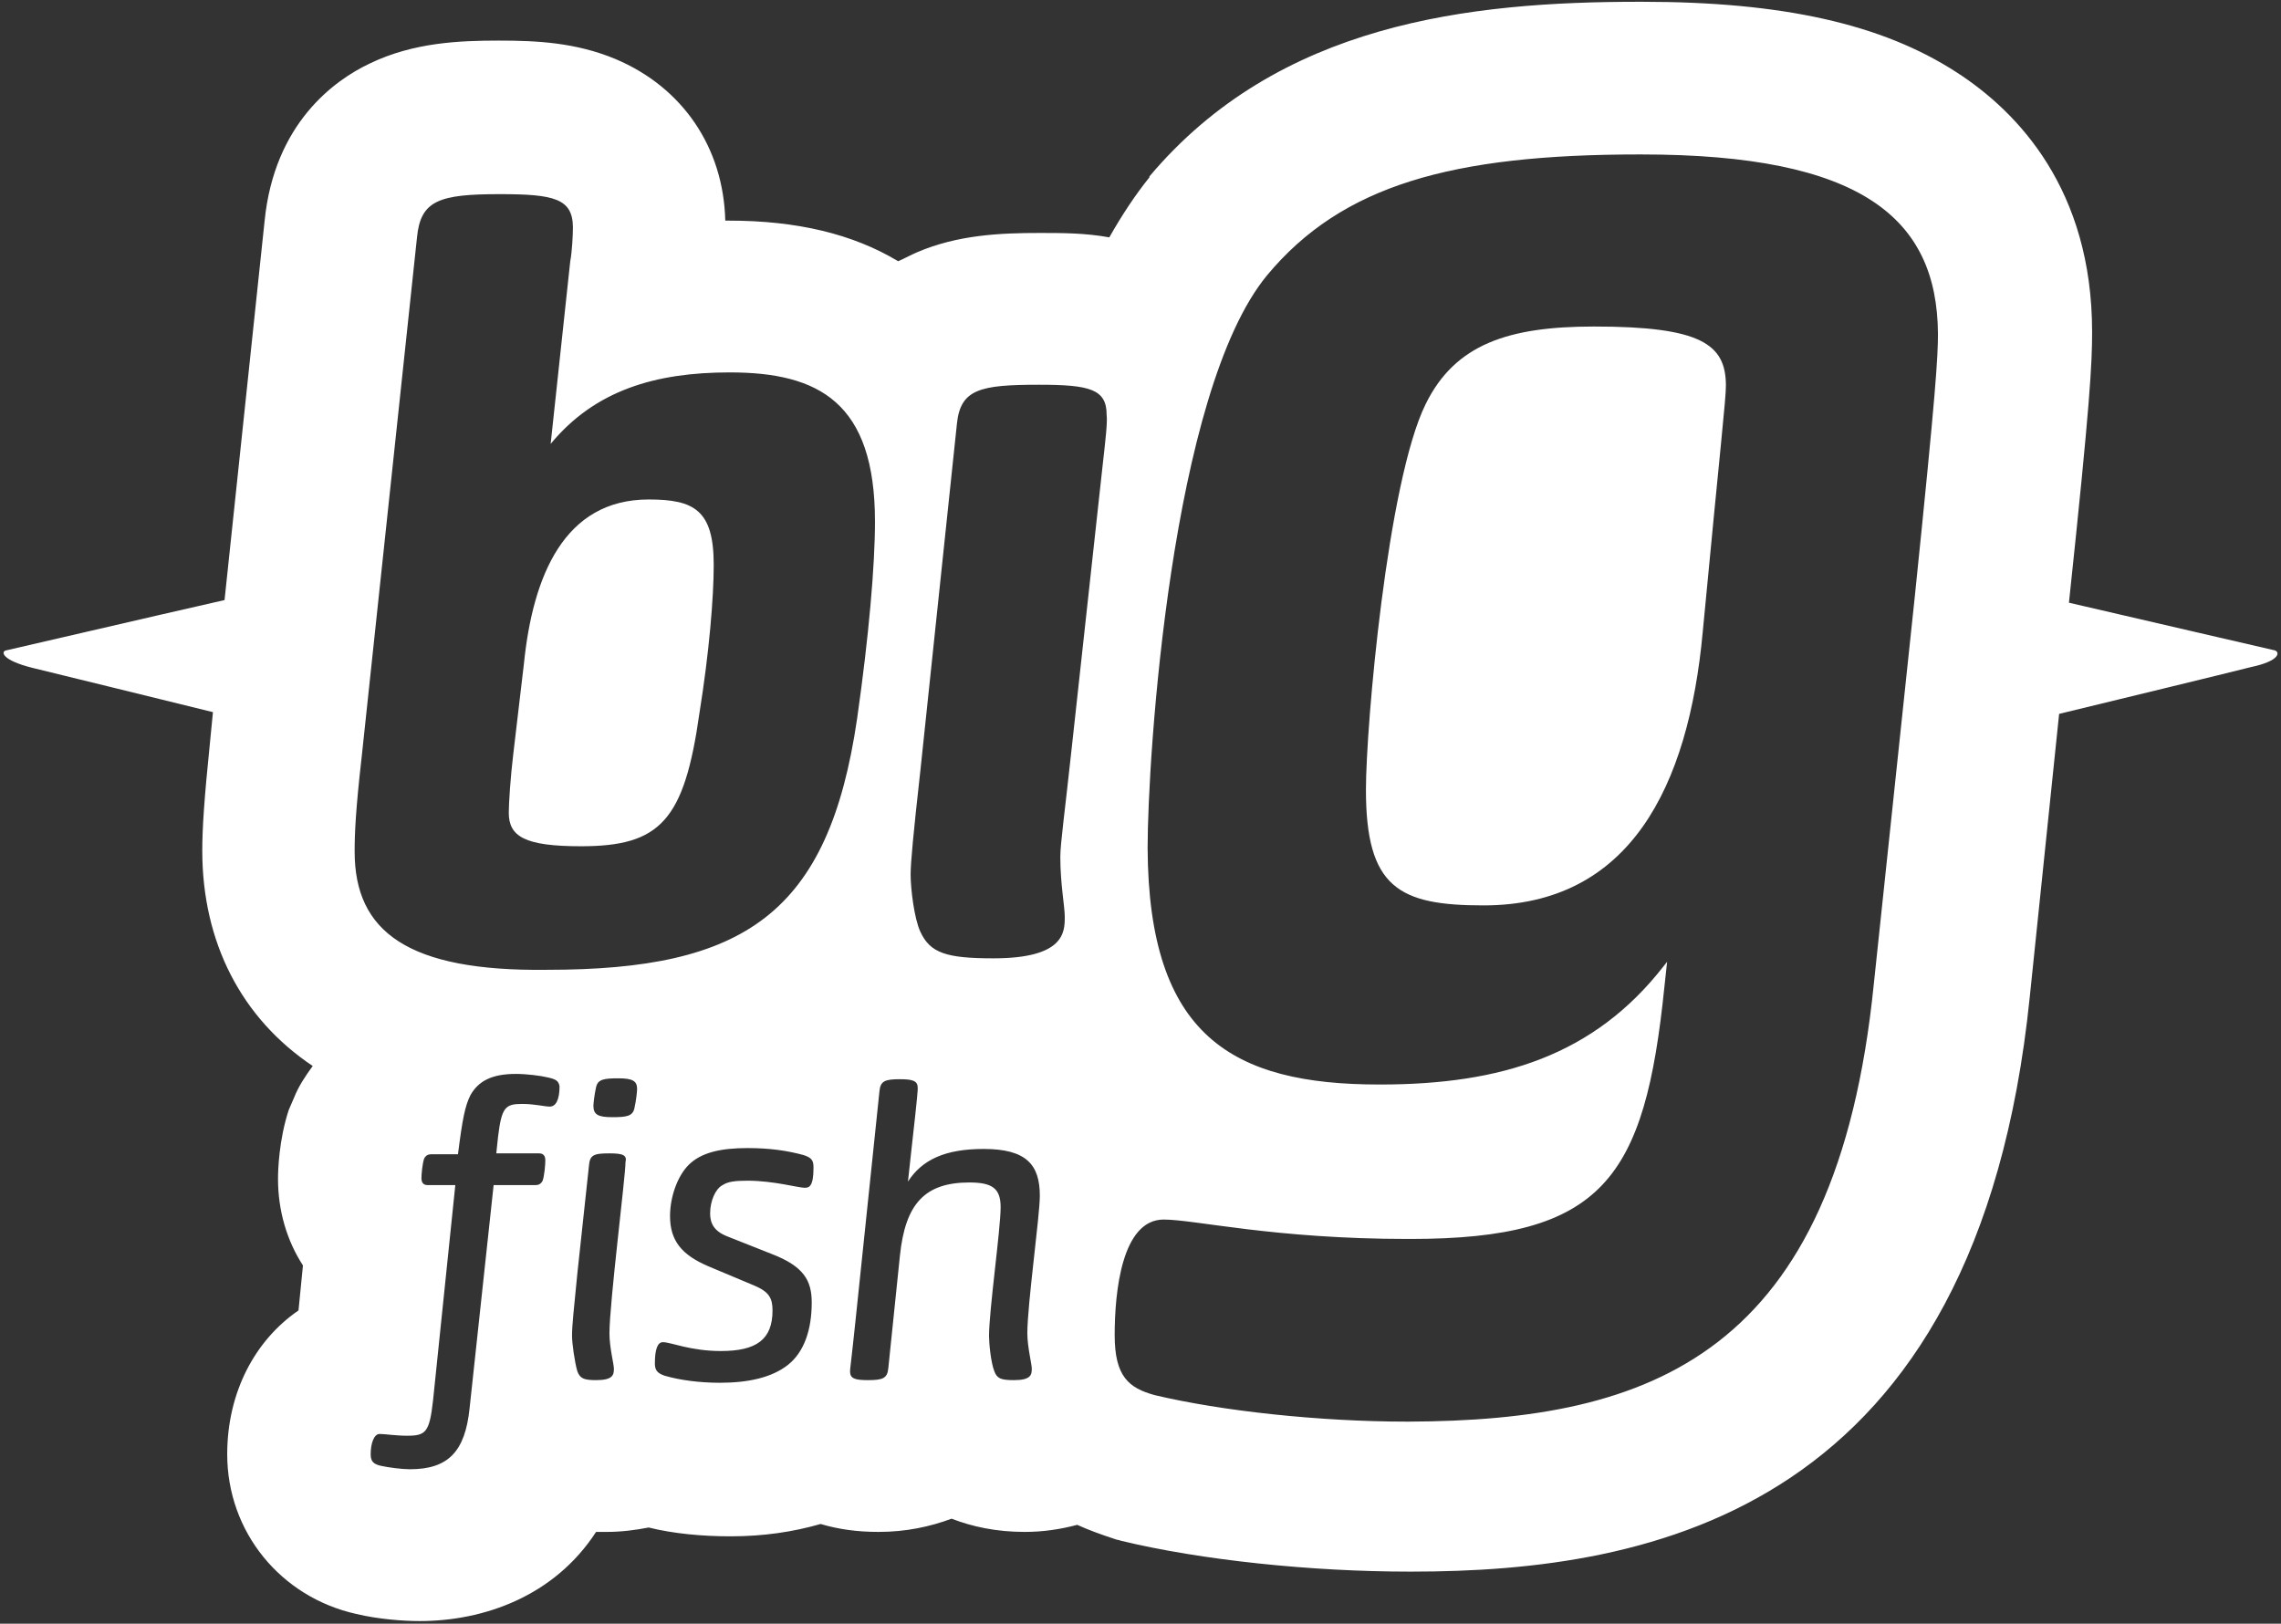 <?xml version="1.0" encoding="UTF-8"?>
<svg width="59px" height="42px" viewBox="0 0 59 42" version="1.1" xmlns="http://www.w3.org/2000/svg" xmlns:xlink="http://www.w3.org/1999/xlink">
    <rect x="0" y="0" width="59" height="42" fill="#333333" stroke="none"/>
    <!-- Generator: Sketch 52.5 (67469) - http://www.bohemiancoding.com/sketch -->
    <title>bflogo-201511</title>
    <desc>Created with Sketch.</desc>
    <g id="Symbols" stroke="none" stroke-width="1" fill="none" fill-rule="evenodd">
        <g id="footer" transform="translate(-1023, -27)" fill="#FFFFFF" fill-rule="nonzero">
            <g id="FOOTER">
                <g id="Group-2" transform="translate(949, 27)">
                    <g id="Group-11">
                        <g id="bflogo-201511" transform="translate(74, 0)">
                            <g id="Group" transform="translate(29.5, 21) scale(-1, 1) rotate(-180) translate(-29.5, -21) ">
                                <path d="M15.027,20.11 C17.078,20.11 17.7,20.772 18.092,23.557 C18.345,25.132 18.461,26.547 18.461,27.391 C18.461,28.807 17.954,29.08 16.778,29.08 C14.589,29.08 13.782,27.095 13.552,24.835 L13.275,22.484 C13.206,21.913 13.16,21.228 13.16,20.977 C13.16,20.361 13.575,20.11 15.027,20.11 Z" id="Shape"></path>
                                <path d="M41.231,33.554 C39.018,33.554 37.636,33.098 36.875,31.546 C35.884,29.537 35.331,23.214 35.331,21.571 C35.331,19.037 36.184,18.58 38.373,18.58 C42.153,18.58 43.674,21.639 44.043,25.657 C44.504,30.518 44.642,31.66 44.642,32.025 C44.642,33.098 43.996,33.554 41.231,33.554 Z" id="Shape"></path>
                                <path d="M58.839,25.177 C58.746,25.2 55.474,25.953 53.515,26.41 C54.068,31.614 54.114,32.596 54.114,33.417 C54.114,37.092 52.201,39.101 50.611,40.128 C48.675,41.384 46.094,41.954 42.475,41.954 L42.406,41.954 C38.004,41.954 33.072,41.407 29.73,37.435 C29.73,37.435 29.73,37.435 29.73,37.412 C29.362,36.955 29.016,36.43 28.693,35.86 C28.071,35.974 27.472,35.974 26.896,35.974 C25.882,35.974 24.775,35.928 23.715,35.472 C23.554,35.403 23.393,35.312 23.231,35.243 C22.056,35.951 20.604,36.293 18.852,36.293 C18.829,36.293 18.806,36.293 18.76,36.293 C18.714,38.188 17.654,39.74 15.925,40.471 C14.888,40.904 13.874,40.95 12.906,40.95 C11.892,40.95 10.694,40.904 9.564,40.357 C8.643,39.923 7.098,38.804 6.845,36.293 L5.808,26.478 C3.895,26.045 0.277,25.2 0.161,25.177 C0.023,25.154 0.023,24.926 0.853,24.721 C1.429,24.584 4.01,23.945 5.508,23.579 L5.439,22.872 C5.278,21.297 5.232,20.566 5.232,19.996 C5.232,17.622 6.246,15.659 8.089,14.426 C7.905,14.175 7.721,13.901 7.605,13.604 C7.559,13.49 7.513,13.399 7.467,13.285 C7.214,12.509 7.191,11.733 7.191,11.504 C7.191,10.683 7.421,9.907 7.836,9.267 L7.721,8.103 C6.591,7.327 5.877,5.98 5.877,4.383 C5.877,2.374 7.26,0.685 9.219,0.251 C9.795,0.114 10.44,0.068 10.855,0.068 C12.514,0.068 14.335,0.708 15.418,2.374 C15.511,2.374 15.603,2.374 15.695,2.374 C16.064,2.374 16.432,2.42 16.778,2.488 C17.423,2.328 18.161,2.26 18.898,2.26 C19.751,2.26 20.512,2.374 21.226,2.579 C21.687,2.442 22.171,2.374 22.724,2.374 C23.439,2.374 24.061,2.511 24.614,2.716 C25.144,2.511 25.766,2.374 26.504,2.374 C26.988,2.374 27.426,2.442 27.864,2.557 C28.163,2.42 28.486,2.305 28.832,2.191 C28.878,2.168 28.947,2.168 28.993,2.146 C31.067,1.643 33.925,1.347 36.46,1.347 L36.506,1.347 C42.729,1.347 51.141,2.899 52.501,16.207 L53.261,23.534 C54.667,23.876 57.594,24.584 58.216,24.743 C58.977,24.903 58.977,25.132 58.839,25.177 Z M14.22,13.376 C14.082,13.376 13.828,13.445 13.505,13.445 C13.068,13.445 12.975,13.353 12.883,12.6 L12.837,12.166 L13.943,12.166 C14.059,12.166 14.105,12.098 14.105,11.984 C14.105,11.87 14.082,11.596 14.036,11.459 C13.989,11.367 13.92,11.345 13.851,11.345 L12.768,11.345 L12.146,5.57 C12.03,4.451 11.593,3.995 10.602,3.995 C10.394,3.995 10.048,4.04 9.841,4.086 C9.657,4.132 9.588,4.2 9.588,4.383 C9.588,4.679 9.68,4.908 9.818,4.908 C9.956,4.908 10.233,4.862 10.532,4.862 C11.016,4.862 11.109,4.953 11.201,5.775 L11.777,11.345 L11.062,11.345 C10.947,11.345 10.901,11.413 10.901,11.527 C10.901,11.618 10.924,11.892 10.97,12.029 C11.016,12.121 11.086,12.143 11.155,12.143 L11.846,12.143 C11.961,13.057 12.03,13.399 12.169,13.673 C12.376,14.038 12.722,14.221 13.344,14.221 C13.621,14.221 13.989,14.175 14.174,14.129 C14.381,14.084 14.45,14.038 14.473,13.901 C14.473,13.559 14.381,13.376 14.22,13.376 Z M16.179,11.938 C16.179,11.573 15.764,8.286 15.764,7.51 C15.764,7.145 15.879,6.711 15.879,6.597 C15.879,6.437 15.856,6.3 15.418,6.3 C15.096,6.3 15.004,6.346 14.934,6.528 C14.865,6.757 14.796,7.259 14.796,7.441 C14.796,7.738 14.842,8.103 14.934,9.062 L15.234,11.847 C15.257,12.121 15.349,12.166 15.764,12.166 C16.11,12.166 16.225,12.121 16.179,11.938 Z M16.409,13.33 C16.363,13.125 16.202,13.102 15.833,13.102 C15.464,13.102 15.349,13.171 15.349,13.399 C15.349,13.445 15.372,13.673 15.418,13.878 C15.464,14.084 15.626,14.107 15.995,14.107 C16.363,14.107 16.479,14.038 16.479,13.833 C16.479,13.764 16.455,13.536 16.409,13.33 Z M18.806,10.021 L19.959,9.564 C20.788,9.245 20.996,8.879 20.996,8.309 C20.996,7.624 20.811,7.03 20.373,6.688 C19.959,6.368 19.359,6.232 18.622,6.232 C18.092,6.232 17.585,6.3 17.193,6.414 C16.986,6.483 16.939,6.574 16.939,6.734 C16.939,7.099 17.009,7.282 17.147,7.282 C17.354,7.282 17.861,7.053 18.645,7.053 C19.567,7.053 19.982,7.35 19.982,8.103 C19.982,8.423 19.889,8.583 19.521,8.742 L18.322,9.245 C17.631,9.541 17.331,9.907 17.331,10.546 C17.331,11.025 17.516,11.573 17.815,11.87 C18.138,12.189 18.645,12.303 19.336,12.303 C19.913,12.303 20.373,12.235 20.788,12.121 C20.996,12.052 21.042,11.984 21.042,11.801 C21.042,11.299 20.927,11.276 20.811,11.276 C20.65,11.276 20.005,11.459 19.336,11.459 C19.014,11.459 18.829,11.436 18.691,11.345 C18.507,11.253 18.368,10.934 18.368,10.614 C18.368,10.363 18.461,10.158 18.806,10.021 Z M14.151,16.914 C10.555,16.868 9.173,17.896 9.173,19.973 C9.173,20.429 9.196,21.023 9.357,22.438 L10.786,35.86 C10.878,36.818 11.362,36.978 12.929,36.978 C14.335,36.978 14.819,36.864 14.819,36.111 C14.819,35.928 14.796,35.472 14.75,35.243 L14.243,30.518 C15.395,31.911 16.962,32.367 18.875,32.367 C21.18,32.367 22.632,31.591 22.632,28.51 C22.632,27.368 22.471,25.52 22.171,23.42 C21.434,18.352 19.244,16.914 14.151,16.914 Z M26.688,6.597 C26.688,6.437 26.665,6.3 26.227,6.3 C25.882,6.3 25.789,6.346 25.72,6.528 C25.628,6.757 25.582,7.259 25.582,7.441 C25.582,8.103 25.882,10.203 25.882,10.774 C25.882,11.253 25.674,11.413 25.075,11.413 C23.923,11.413 23.416,10.865 23.277,9.518 L22.978,6.62 C22.955,6.346 22.839,6.3 22.448,6.3 C22.102,6.3 21.987,6.346 21.987,6.528 C21.987,6.597 22.01,6.711 22.125,7.807 L22.747,13.764 C22.77,14.038 22.886,14.084 23.277,14.084 C23.623,14.084 23.738,14.038 23.738,13.855 C23.738,13.81 23.738,13.696 23.577,12.28 L23.485,11.436 C23.854,12.007 24.453,12.28 25.444,12.28 C26.55,12.28 26.896,11.87 26.896,11.071 C26.896,10.546 26.573,8.263 26.573,7.51 C26.573,7.167 26.688,6.711 26.688,6.597 Z M28.509,29.857 L27.725,22.689 C27.541,20.977 27.426,20.178 27.426,19.836 C27.426,19.128 27.541,18.558 27.541,18.284 C27.541,17.896 27.541,17.211 25.697,17.211 C24.476,17.211 24.061,17.348 23.807,17.896 C23.646,18.238 23.554,19.014 23.554,19.379 C23.554,19.676 23.623,20.429 23.807,22.073 L24.752,31.043 C24.845,31.934 25.352,32.048 26.873,32.048 C28.186,32.048 28.624,31.934 28.624,31.272 C28.647,31.066 28.601,30.678 28.509,29.857 Z M49.528,26.57 L48.468,16.549 C47.5,6.939 42.706,5.25 36.437,5.227 C36.414,5.227 36.414,5.227 36.391,5.227 C34.132,5.227 31.597,5.501 29.869,5.912 C29.2,6.095 28.832,6.391 28.832,7.464 C28.832,8.583 29.016,10.454 30.099,10.454 C30.906,10.454 32.957,9.952 36.414,9.952 C36.437,9.952 36.46,9.952 36.483,9.952 C41.461,9.952 42.545,11.504 43.052,16.48 L43.121,17.12 L43.029,17.005 C41.231,14.7 38.834,13.947 35.7,13.947 L35.677,13.947 C31.874,13.947 29.707,15.202 29.684,20.064 C29.684,22.37 30.284,31.865 32.773,34.878 C34.709,37.207 37.543,38.005 42.406,38.005 C42.429,38.005 42.429,38.005 42.452,38.005 C48.145,38.005 50.104,36.362 50.127,33.372 C50.127,32.778 50.081,31.934 49.528,26.57 Z" id="Shape"></path>
                            </g>
                        </g>
                    </g>
                </g>
            </g>
        </g>
    </g>
</svg>